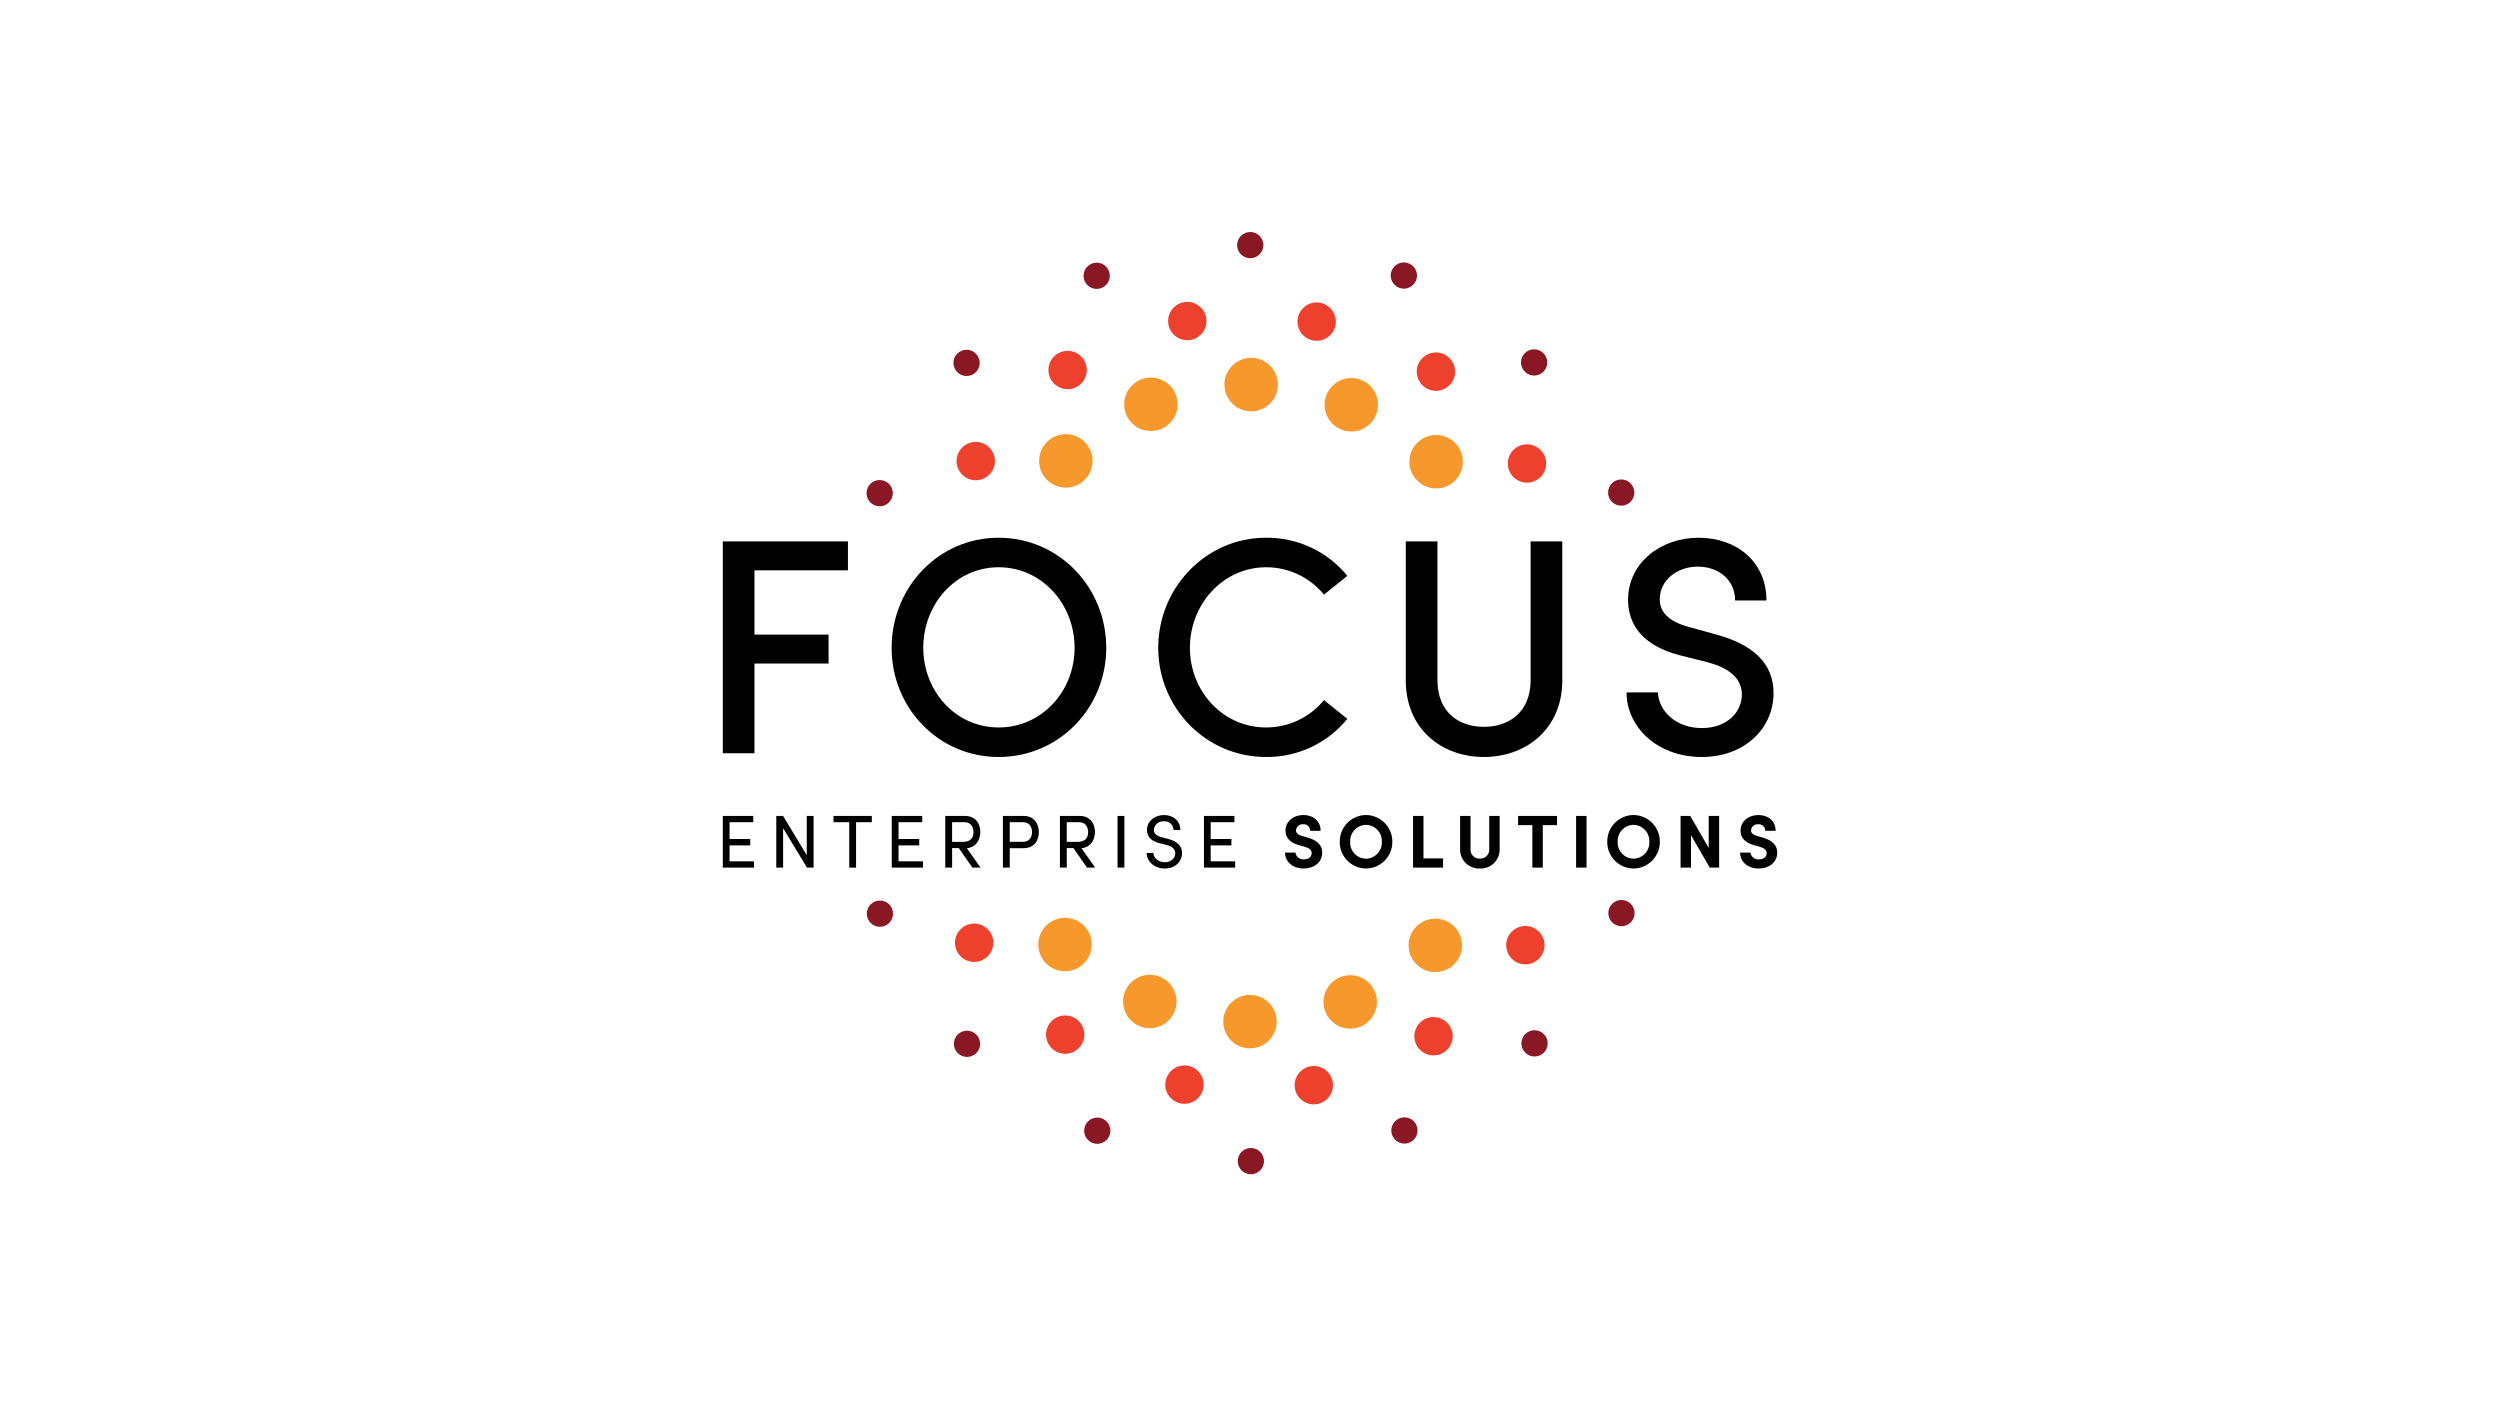 <?xml version="1.0" encoding="utf-8"?>
<!-- Generator: Adobe Illustrator 28.3.0, SVG Export Plug-In . SVG Version: 6.00 Build 0)  -->
<!DOCTYPE svg PUBLIC "-//W3C//DTD SVG 1.1//EN" "http://www.w3.org/Graphics/SVG/1.1/DTD/svg11.dtd">
<svg version="1.1" xmlns:x="http://ns.adobe.com/Extensibility/1.0/" xmlns:i="http://ns.adobe.com/AdobeIllustrator/10.0/" xmlns:graph="http://ns.adobe.com/Graphs/1.0/"
	 xmlns="http://www.w3.org/2000/svg" xmlns:xlink="http://www.w3.org/1999/xlink" x="0px" y="0px" viewBox="0 0 1600 900"
	 style="enable-background:new 0 0 1600 900;" xml:space="preserve">
<style type="text/css">
	.Drop_x0020_Shadow{fill:none;}
	.Outer_x0020_Glow_x0020_5_x0020_pt{fill:none;}
	.Blue_x0020_Neon{fill:none;stroke:#8AACDA;stroke-width:7;stroke-linecap:round;stroke-linejoin:round;}
	.Chrome_x0020_Highlight{fill:url(#SVGID_1_);stroke:#FFFFFF;stroke-width:0.363;stroke-miterlimit:1;}
	.Jive_GS{fill:#FFDD00;}
	.Alyssa_GS{fill:#A6D0E4;}
	.st0{fill:#FFFFFF;}
	.st1{fill:#8A1724;}
	.st2{fill:#EE412D;}
	.st3{fill:#F7982C;}
</style>
<linearGradient id="SVGID_1_" gradientUnits="userSpaceOnUse" x1="0" y1="0" x2="6.123234e-17" y2="-1">
	<stop  offset="0" style="stop-color:#656565"/>
	<stop  offset="0.618" style="stop-color:#1B1B1B"/>
	<stop  offset="0.629" style="stop-color:#545454"/>
	<stop  offset="0.983" style="stop-color:#3E3E3E"/>
</linearGradient>
<g id="Layer_1">
</g>
<g id="Logos">
	<rect class="st0" width="1600" height="900"/>
	<g>
		<path class="st1" d="M1037.733,575.975c4.643,0,8.407,3.764,8.407,8.407c0,4.641-3.764,8.405-8.407,8.405
			c-4.643,0-8.407-3.764-8.407-8.405C1029.326,579.739,1033.09,575.975,1037.733,575.975L1037.733,575.975z"/>
		<path class="st1" d="M982.118,659.345c4.643,0,8.405,3.762,8.405,8.405c0,4.643-3.762,8.407-8.405,8.407
			c-4.643,0-8.407-3.764-8.407-8.407C973.712,663.107,977.475,659.345,982.118,659.345L982.118,659.345z"/>
		<path class="st1" d="M898.836,715.09c4.643,0,8.407,3.762,8.407,8.405c0,4.643-3.764,8.407-8.407,8.407
			c-4.643,0-8.407-3.764-8.407-8.407C890.429,718.852,894.193,715.09,898.836,715.09L898.836,715.09z"/>
		<path class="st1" d="M800.562,734.715c4.643,0,8.407,3.764,8.407,8.407s-3.764,8.407-8.407,8.407
			c-4.643,0-8.407-3.764-8.407-8.407S795.919,734.715,800.562,734.715L800.562,734.715z"/>
		<path class="st1" d="M702.254,715.243c4.643,0,8.407,3.764,8.407,8.405c0,4.643-3.764,8.407-8.407,8.407
			c-4.641,0-8.405-3.764-8.405-8.407C693.849,719.007,697.613,715.243,702.254,715.243L702.254,715.243z"/>
		<path class="st1" d="M618.885,659.63c4.643,0,8.406,3.764,8.406,8.405c0,4.643-3.764,8.407-8.406,8.407s-8.406-3.764-8.406-8.407
			C610.479,663.394,614.243,659.63,618.885,659.63L618.885,659.63z"/>
		<path class="st1" d="M563.145,576.346c4.643,0,8.406,3.764,8.406,8.407c0,4.641-3.763,8.405-8.406,8.405
			c-4.643,0-8.406-3.764-8.406-8.405C554.738,580.11,558.502,576.346,563.145,576.346L563.145,576.346z"/>
		<path class="st1" d="M800.157,148.471c4.643,0,8.407,3.764,8.407,8.406c0,4.643-3.764,8.406-8.407,8.406
			c-4.641,0-8.405-3.764-8.405-8.406C791.752,152.235,795.516,148.471,800.157,148.471L800.157,148.471z"/>
		<path class="st1" d="M898.465,167.946c4.643,0,8.407,3.764,8.407,8.406c0,4.643-3.764,8.406-8.407,8.406
			c-4.643,0-8.407-3.764-8.407-8.406C890.058,171.709,893.822,167.946,898.465,167.946L898.465,167.946z"/>
		<path class="st1" d="M981.835,223.559c4.641,0,8.405,3.764,8.405,8.406c0,4.643-3.764,8.406-8.405,8.406
			c-4.643,0-8.407-3.764-8.407-8.406C973.428,227.322,977.192,223.559,981.835,223.559L981.835,223.559z"/>
		<path class="st1" d="M1037.579,306.841c4.641,0,8.405,3.764,8.405,8.406c0,4.643-3.764,8.407-8.405,8.407
			c-4.643,0-8.407-3.764-8.407-8.407C1029.173,310.605,1032.937,306.841,1037.579,306.841L1037.579,306.841z"/>
		<path class="st1" d="M562.99,307.214c4.643,0,8.406,3.763,8.406,8.406c0,4.643-3.763,8.407-8.406,8.407
			c-4.643,0-8.406-3.764-8.406-8.407C554.584,310.977,558.348,307.214,562.99,307.214L562.99,307.214z"/>
		<path class="st1" d="M618.6,223.842c4.643,0,8.406,3.764,8.406,8.406c0,4.642-3.763,8.406-8.406,8.406s-8.406-3.764-8.406-8.406
			C610.194,227.606,613.958,223.842,618.6,223.842L618.6,223.842z"/>
		<path class="st1" d="M701.885,168.1c4.641,0,8.405,3.764,8.405,8.406c0,4.643-3.764,8.406-8.405,8.406
			c-4.643,0-8.407-3.764-8.407-8.406C693.478,171.863,697.242,168.1,701.885,168.1L701.885,168.1z"/>
		<path class="st2" d="M976.239,592.635c6.78,0,12.275,5.495,12.275,12.275c0,6.779-5.495,12.275-12.275,12.275
			c-6.779,0-12.273-5.497-12.273-12.275C963.965,598.13,969.46,592.635,976.239,592.635L976.239,592.635z"/>
		<path class="st2" d="M917.453,650.91c6.779,0,12.275,5.497,12.275,12.275c0,6.779-5.497,12.275-12.275,12.275
			c-6.779,0-12.275-5.497-12.275-12.275C905.177,656.406,910.674,650.91,917.453,650.91L917.453,650.91z"/>
		<path class="st2" d="M840.837,682.252c6.779,0,12.273,5.495,12.273,12.275c0,6.779-5.495,12.273-12.273,12.273
			c-6.78,0-12.275-5.495-12.275-12.273C828.562,687.747,834.057,682.252,840.837,682.252L840.837,682.252z"/>
		<path class="st2" d="M758.063,681.891c6.779,0,12.275,5.497,12.275,12.275s-5.496,12.275-12.275,12.275
			s-12.275-5.496-12.275-12.275S751.284,681.891,758.063,681.891L758.063,681.891z"/>
		<path class="st2" d="M681.726,649.879c6.78,0,12.275,5.497,12.275,12.275c0,6.779-5.495,12.275-12.275,12.275
			c-6.779,0-12.273-5.496-12.273-12.275C669.452,655.376,674.947,649.879,681.726,649.879L681.726,649.879z"/>
		<path class="st2" d="M623.453,591.093c6.779,0,12.275,5.495,12.275,12.275c0,6.779-5.496,12.273-12.275,12.273
			s-12.275-5.495-12.275-12.273C611.178,596.588,616.673,591.093,623.453,591.093L623.453,591.093z"/>
		<path class="st2" d="M842.659,193.558c6.779,0,12.275,5.496,12.275,12.275s-5.497,12.275-12.275,12.275
			c-6.78,0-12.275-5.496-12.275-12.275S835.879,193.558,842.659,193.558L842.659,193.558z"/>
		<path class="st2" d="M918.995,225.569c6.78,0,12.275,5.496,12.275,12.275c0,6.779-5.495,12.275-12.275,12.275
			c-6.779,0-12.275-5.496-12.275-12.275C906.719,231.064,912.216,225.569,918.995,225.569L918.995,225.569z"/>
		<path class="st2" d="M977.27,284.357c6.779,0,12.273,5.495,12.273,12.275c0,6.779-5.495,12.275-12.273,12.275
			c-6.78,0-12.275-5.495-12.275-12.275C964.995,289.853,970.489,284.357,977.27,284.357L977.27,284.357z"/>
		<path class="st2" d="M624.482,282.815c6.779,0,12.275,5.496,12.275,12.275s-5.496,12.275-12.275,12.275
			s-12.275-5.496-12.275-12.275S617.703,282.815,624.482,282.815L624.482,282.815z"/>
		<path class="st2" d="M683.269,224.539c6.779,0,12.273,5.496,12.273,12.275c0,6.779-5.495,12.275-12.273,12.275
			c-6.78,0-12.275-5.496-12.275-12.275S676.489,224.539,683.269,224.539L683.269,224.539z"/>
		<path class="st2" d="M759.883,193.196c6.779,0,12.275,5.496,12.275,12.275c0,6.779-5.497,12.275-12.275,12.275
			c-6.779,0-12.275-5.496-12.275-12.275C747.608,198.691,753.104,193.196,759.883,193.196L759.883,193.196z"/>
		<path class="st3" d="M918.59,587.928c9.448,0,17.107,7.659,17.107,17.107c0,9.449-7.659,17.109-17.107,17.109
			c-9.449,0-17.109-7.659-17.109-17.109C901.481,595.587,909.14,587.928,918.59,587.928L918.59,587.928z"/>
		<path class="st3" d="M864.139,624.131c9.449,0,17.109,7.659,17.109,17.107c0,9.449-7.659,17.109-17.109,17.109
			c-9.448,0-17.107-7.659-17.107-17.109C847.032,631.79,854.692,624.131,864.139,624.131L864.139,624.131z"/>
		<path class="st3" d="M799.985,636.744c9.448,0,17.107,7.659,17.107,17.109c0,9.448-7.659,17.107-17.107,17.107
			c-9.449,0-17.109-7.659-17.109-17.107C782.876,644.403,790.535,636.744,799.985,636.744L799.985,636.744z"/>
		<path class="st3" d="M735.886,623.844c9.449,0,17.109,7.659,17.109,17.107c0,9.449-7.659,17.109-17.109,17.109
			c-9.448,0-17.107-7.659-17.107-17.109C718.779,631.503,726.438,623.844,735.886,623.844L735.886,623.844z"/>
		<path class="st3" d="M681.603,587.395c9.448,0,17.107,7.661,17.107,17.109c0,9.449-7.659,17.109-17.107,17.109
			c-9.449,0-17.109-7.659-17.109-17.109C664.494,595.056,672.153,587.395,681.603,587.395L681.603,587.395z"/>
		<path class="st3" d="M864.836,241.941c9.449,0,17.109,7.66,17.109,17.108c0,9.449-7.659,17.108-17.109,17.108
			c-9.448,0-17.107-7.66-17.107-17.108C847.729,249.601,855.388,241.941,864.836,241.941L864.836,241.941z"/>
		<path class="st3" d="M919.12,278.388c9.448,0,17.109,7.66,17.109,17.108c0,9.449-7.661,17.108-17.109,17.108
			c-9.449,0-17.109-7.66-17.109-17.108C902.011,286.047,909.67,278.388,919.12,278.388L919.12,278.388z"/>
		<path class="st3" d="M682.134,277.857c9.449,0,17.109,7.659,17.109,17.108c0,9.449-7.659,17.108-17.109,17.108
			c-9.448,0-17.109-7.66-17.109-17.108C665.025,285.517,672.686,277.857,682.134,277.857L682.134,277.857z"/>
		<path class="st3" d="M736.578,241.653c9.449,0,17.109,7.66,17.109,17.108c0,9.448-7.659,17.108-17.109,17.108
			c-9.448,0-17.109-7.66-17.109-17.108C719.469,249.312,727.13,241.653,736.578,241.653L736.578,241.653z"/>
		<path class="st3" d="M800.737,229.04c9.448,0,17.109,7.66,17.109,17.108c0,9.448-7.661,17.108-17.109,17.108
			c-9.449,0-17.109-7.66-17.109-17.108C783.629,236.699,791.288,229.04,800.737,229.04L800.737,229.04z"/>
		<path d="M1125.554,555.85c6.242,0,11.862-3.602,11.862-10.18c0-5.62-4.376-8.165-9.365-9.654l-3.698-1.049
			c-3.457-1.009-3.696-2.689-3.696-3.502c0.145-2.323,2.148-4.089,4.472-3.944c0.03,0.002,0.059,0.003,0.089,0.007
			c2.256-0.228,4.268,1.417,4.495,3.673c0.017,0.169,0.024,0.337,0.02,0.506h6.674c0-6.293-4.801-10.085-11.045-10.085
			c-6.338,0-11.43,4.083-11.43,9.989c0,2.976,1.297,7.352,8.548,9.269l4.027,1.151c2.833,0.865,4.177,2.163,4.177,3.987
			c0,2.353-1.969,3.987-4.947,3.987c-2.681,0.267-5.087-1.65-5.427-4.322h-6.661c0,5.802,4.852,10.17,11.909,10.17H1125.554
			L1125.554,555.85z M1093.57,542.692l-11.808-20.506h-6.195v33.085h6.674v-20.743l12.005,20.746h6.004v-33.085h-6.681V542.692
			L1093.57,542.692z M1045.446,549.555c-5.67-0.066-10.214-4.715-10.148-10.384c0.002-0.142,0.005-0.282,0.013-0.422
			c-0.302-5.685,4.062-10.539,9.748-10.839c0.128-0.007,0.256-0.012,0.386-0.014c5.709,0.106,10.251,4.82,10.144,10.529
			c-0.002,0.108-0.005,0.216-0.012,0.324c0.285,5.68-4.089,10.514-9.77,10.797c-0.116,0.007-0.234,0.01-0.353,0.012
			L1045.446,549.555L1045.446,549.555z M1045.446,555.846c9.372-0.074,16.913-7.723,16.856-17.095
			c0.078-9.389-7.467-17.063-16.856-17.144c-9.351,0.067-16.876,7.705-16.807,17.055c0,0.03,0,0.059,0,0.089
			c-0.098,9.345,7.398,17.001,16.741,17.099c0.025,0,0.051,0,0.076,0L1045.446,555.846L1045.446,555.846z M1015.382,555.271v-33.085
			l-6.676,0v33.085H1015.382L1015.382,555.271z M971.583,522.186v5.906h9.124v27.182h6.676v-27.18h9.124v-5.906L971.583,522.186
			L971.583,522.186z M947.091,555.85c6.672,0.324,12.343-4.822,12.667-11.494c0.012-0.253,0.017-0.506,0.012-0.759v-21.411h-6.664
			v20.987c0.354,3.133-1.9,5.959-5.033,6.313c-0.322,0.036-0.646,0.044-0.97,0.025c-3.143,0.16-5.82-2.257-5.981-5.399
			c-0.017-0.314-0.007-0.628,0.029-0.94v-20.987h-6.674l0,21.417c-0.1,6.671,5.227,12.159,11.897,12.258
			c0.243,0.003,0.484,0,0.727-0.012H947.091L947.091,555.85z M911.03,522.186h-6.674v33.085h19.209v-5.906h-12.533L911.03,522.186
			L911.03,522.186z M874.245,549.559c-5.67-0.066-10.214-4.715-10.148-10.384c0.002-0.142,0.005-0.282,0.014-0.422
			c-0.302-5.685,4.062-10.539,9.748-10.839c0.128-0.007,0.256-0.012,0.386-0.013c5.707,0.106,10.251,4.82,10.144,10.529
			c-0.002,0.108-0.007,0.216-0.012,0.324c0.282,5.68-4.093,10.512-9.773,10.794c-0.118,0.007-0.236,0.01-0.354,0.012H874.245
			L874.245,549.559z M874.245,555.85c9.372-0.074,16.913-7.723,16.856-17.095c0.078-9.389-7.467-17.063-16.856-17.144
			c-9.351,0.067-16.876,7.705-16.807,17.055c0,0.03,0,0.059,0,0.089c-0.096,9.345,7.401,16.999,16.744,17.095
			c0.024,0,0.046,0,0.068,0H874.245L874.245,555.85z M834.332,555.85c6.242,0,11.862-3.602,11.862-10.18
			c0-5.62-4.376-8.166-9.367-9.654l-3.696-1.049c-3.457-1.009-3.696-2.689-3.696-3.502c0.145-2.323,2.148-4.09,4.471-3.944
			c0.03,0.002,0.061,0.003,0.091,0.007c2.254-0.229,4.27,1.412,4.499,3.668c0.017,0.167,0.024,0.332,0.02,0.499h6.674
			c0-6.291-4.801-10.084-11.045-10.084c-6.338,0-11.43,4.081-11.43,9.987c0,2.976,1.297,7.352,8.548,9.27l4.025,1.151
			c2.834,0.866,4.179,2.163,4.179,3.987c0,2.352-1.969,3.987-4.946,3.987c-2.681,0.265-5.087-1.65-5.427-4.322h-6.674
			c0.012,5.812,4.862,10.18,11.923,10.18H834.332L834.332,555.85z M774.83,541.059h13.269v-4.083h-13.255V526.22h15.177v-4.027
			h-19.498l0,33.085H790.5v-4.025h-15.656L774.83,541.059L774.83,541.059z M745.489,555.85c6.866,0,11.045-4.754,11.045-9.891
			c0-4.707-3.361-7.589-8.98-9.076l-4.322-1.152c-4.419-1.152-4.801-3.457-4.801-4.611c0.255-3.275,3.113-5.724,6.387-5.475
			c3.178-0.285,5.986,2.058,6.271,5.237c0.01,0.111,0.017,0.223,0.02,0.334h4.322c0-5.906-4.658-9.604-10.47-9.604
			c-5.763,0-10.9,3.841-10.9,9.556c0,2.689,1.105,6.828,8.115,8.501l4.275,1.049c2.785,0.722,5.716,2.163,5.716,5.38
			c0,2.929-2.402,5.716-6.674,5.716c-4.418,0-7.204-2.976-7.352-5.906h-4.307c0.042,5.142,4.7,9.944,11.664,9.944H745.489
			L745.489,555.85z M719.602,555.274v-33.085h-4.376v33.085H719.602L719.602,555.274z M690.885,526.216
			c3.361,0,5.523,2.591,5.523,6.291c0,3.745-1.927,6.291-6.772,6.291h-6.914v-12.582H690.885L690.885,526.216z M700.923,555.274
			l-8.788-12.437c5.906-0.432,8.645-5.523,8.645-10.328c0-5.139-2.785-10.328-9.989-10.328h-12.437v33.085h4.376V542.78h4.275
			l8.694,12.486L700.923,555.274L700.923,555.274z M646.236,538.758v-12.533h8.739c3.939,0,5.523,3.217,5.523,6.291
			c0,3.17-1.633,6.242-5.763,6.242H646.236L646.236,538.758z M641.86,522.189v33.085h4.376v-12.437h8.786
			c7.011,0,9.846-5.092,9.846-10.328c0-5.139-2.834-10.328-9.846-10.328L641.86,522.189L641.86,522.189z M617.511,526.216
			c3.361,0,5.523,2.591,5.523,6.291c0,3.745-1.926,6.291-6.771,6.291h-6.915v-12.582L617.511,526.216L617.511,526.216z
			 M627.549,555.274l-8.788-12.437c5.906-0.432,8.644-5.523,8.644-10.328c0-5.139-2.785-10.328-9.989-10.328h-12.438v33.085h4.376
			V542.78h4.275l8.693,12.486L627.549,555.274L627.549,555.274z M575.059,541.061h13.255v-4.083h-13.255v-10.757h15.175v-4.027
			h-19.497l0,33.085h19.977v-4.025h-15.655V541.061L575.059,541.061z M533.422,522.186v4.027h10.085l0,29.058h4.376v-29.058h10.085
			v-4.027H533.422L533.422,522.186z M516.326,547.303l-15.175-25.117h-4.322v33.085h4.376l0-25.208l15.272,25.208h4.226v-33.085
			h-4.376V547.303L516.326,547.303z M466.91,541.061h13.255v-4.083H466.91v-10.757l15.176,0v-4.027h-19.498v33.085l19.977,0v-4.025
			H466.91V541.061L466.91,541.061z"/>
		<path d="M810.143,484.47c20.198,0.245,39.402-8.741,52.154-24.405l-14.958-12.005c-9.073,11.103-22.659,17.535-36.998,17.517
			c-27.749,0-48.807-23.224-48.807-50.973c0-27.945,21.255-51.562,48.807-51.562c14.34-0.019,27.926,6.413,36.999,17.515
			l14.958-12.005c-12.753-15.663-31.957-24.65-52.154-24.404c-38.378,0-68.882,32.078-68.882,70.456S771.765,484.47,810.143,484.47
			L810.143,484.47z"/>
		<path d="M1089.204,484.47c27.363,0,45.865-18.305,45.865-40.935c0-19.877-14.367-31.489-37.197-37.59l-17.122-4.727
			c-17.124-4.525-18.504-13.38-18.504-17.709c0-12.4,11.415-20.861,24.206-20.861c13.972,0,24.01,8.855,24.01,21.649h20.076
			c0-24.798-19.089-40.149-43.493-40.149c-24.01,0-45.068,15.941-45.068,39.754c0,11.217,4.727,28.34,33.654,35.623l17.318,4.329
			c11.028,2.951,21.846,8.66,21.846,20.657c0,11.217-9.453,21.451-25.585,21.451c-16.926,0-27.749-11.217-28.144-22.83h-20.073
			C1040.994,464.986,1060.281,484.47,1089.204,484.47L1089.204,484.47z M949.686,484.47c26.958,0,50.184-17.91,50.184-49.006
			v-88.955H979.6v88.752c0,20.657-13.974,29.915-29.915,29.915c-15.943,0-29.718-9.25-29.718-29.915l0-88.752h-20.272v88.955
			C899.688,466.56,922.715,484.47,949.686,484.47L949.686,484.47z M639.119,465.576c-27.552,0-48.218-23.224-48.218-50.973
			c0-27.945,20.656-51.562,48.218-51.562c27.749,0,48.61,23.617,48.61,51.562c0.002,27.749-20.859,50.973-48.608,50.973H639.119
			L639.119,465.576z M639.119,484.469c38.771,0,68.882-31.489,68.882-69.867c0-38.573-30.109-70.456-68.882-70.456
			c-38.574,0-68.489,31.882-68.489,70.456c0.002,38.378,29.917,69.867,68.491,69.867H639.119L639.119,484.469z M542.684,346.509
			h-80.1l0,135.597h20.271v-57.467h47.429v-18.507l-47.429,0v-41.138h59.828V346.509L542.684,346.509z"/>
	</g>
</g>
</svg>
